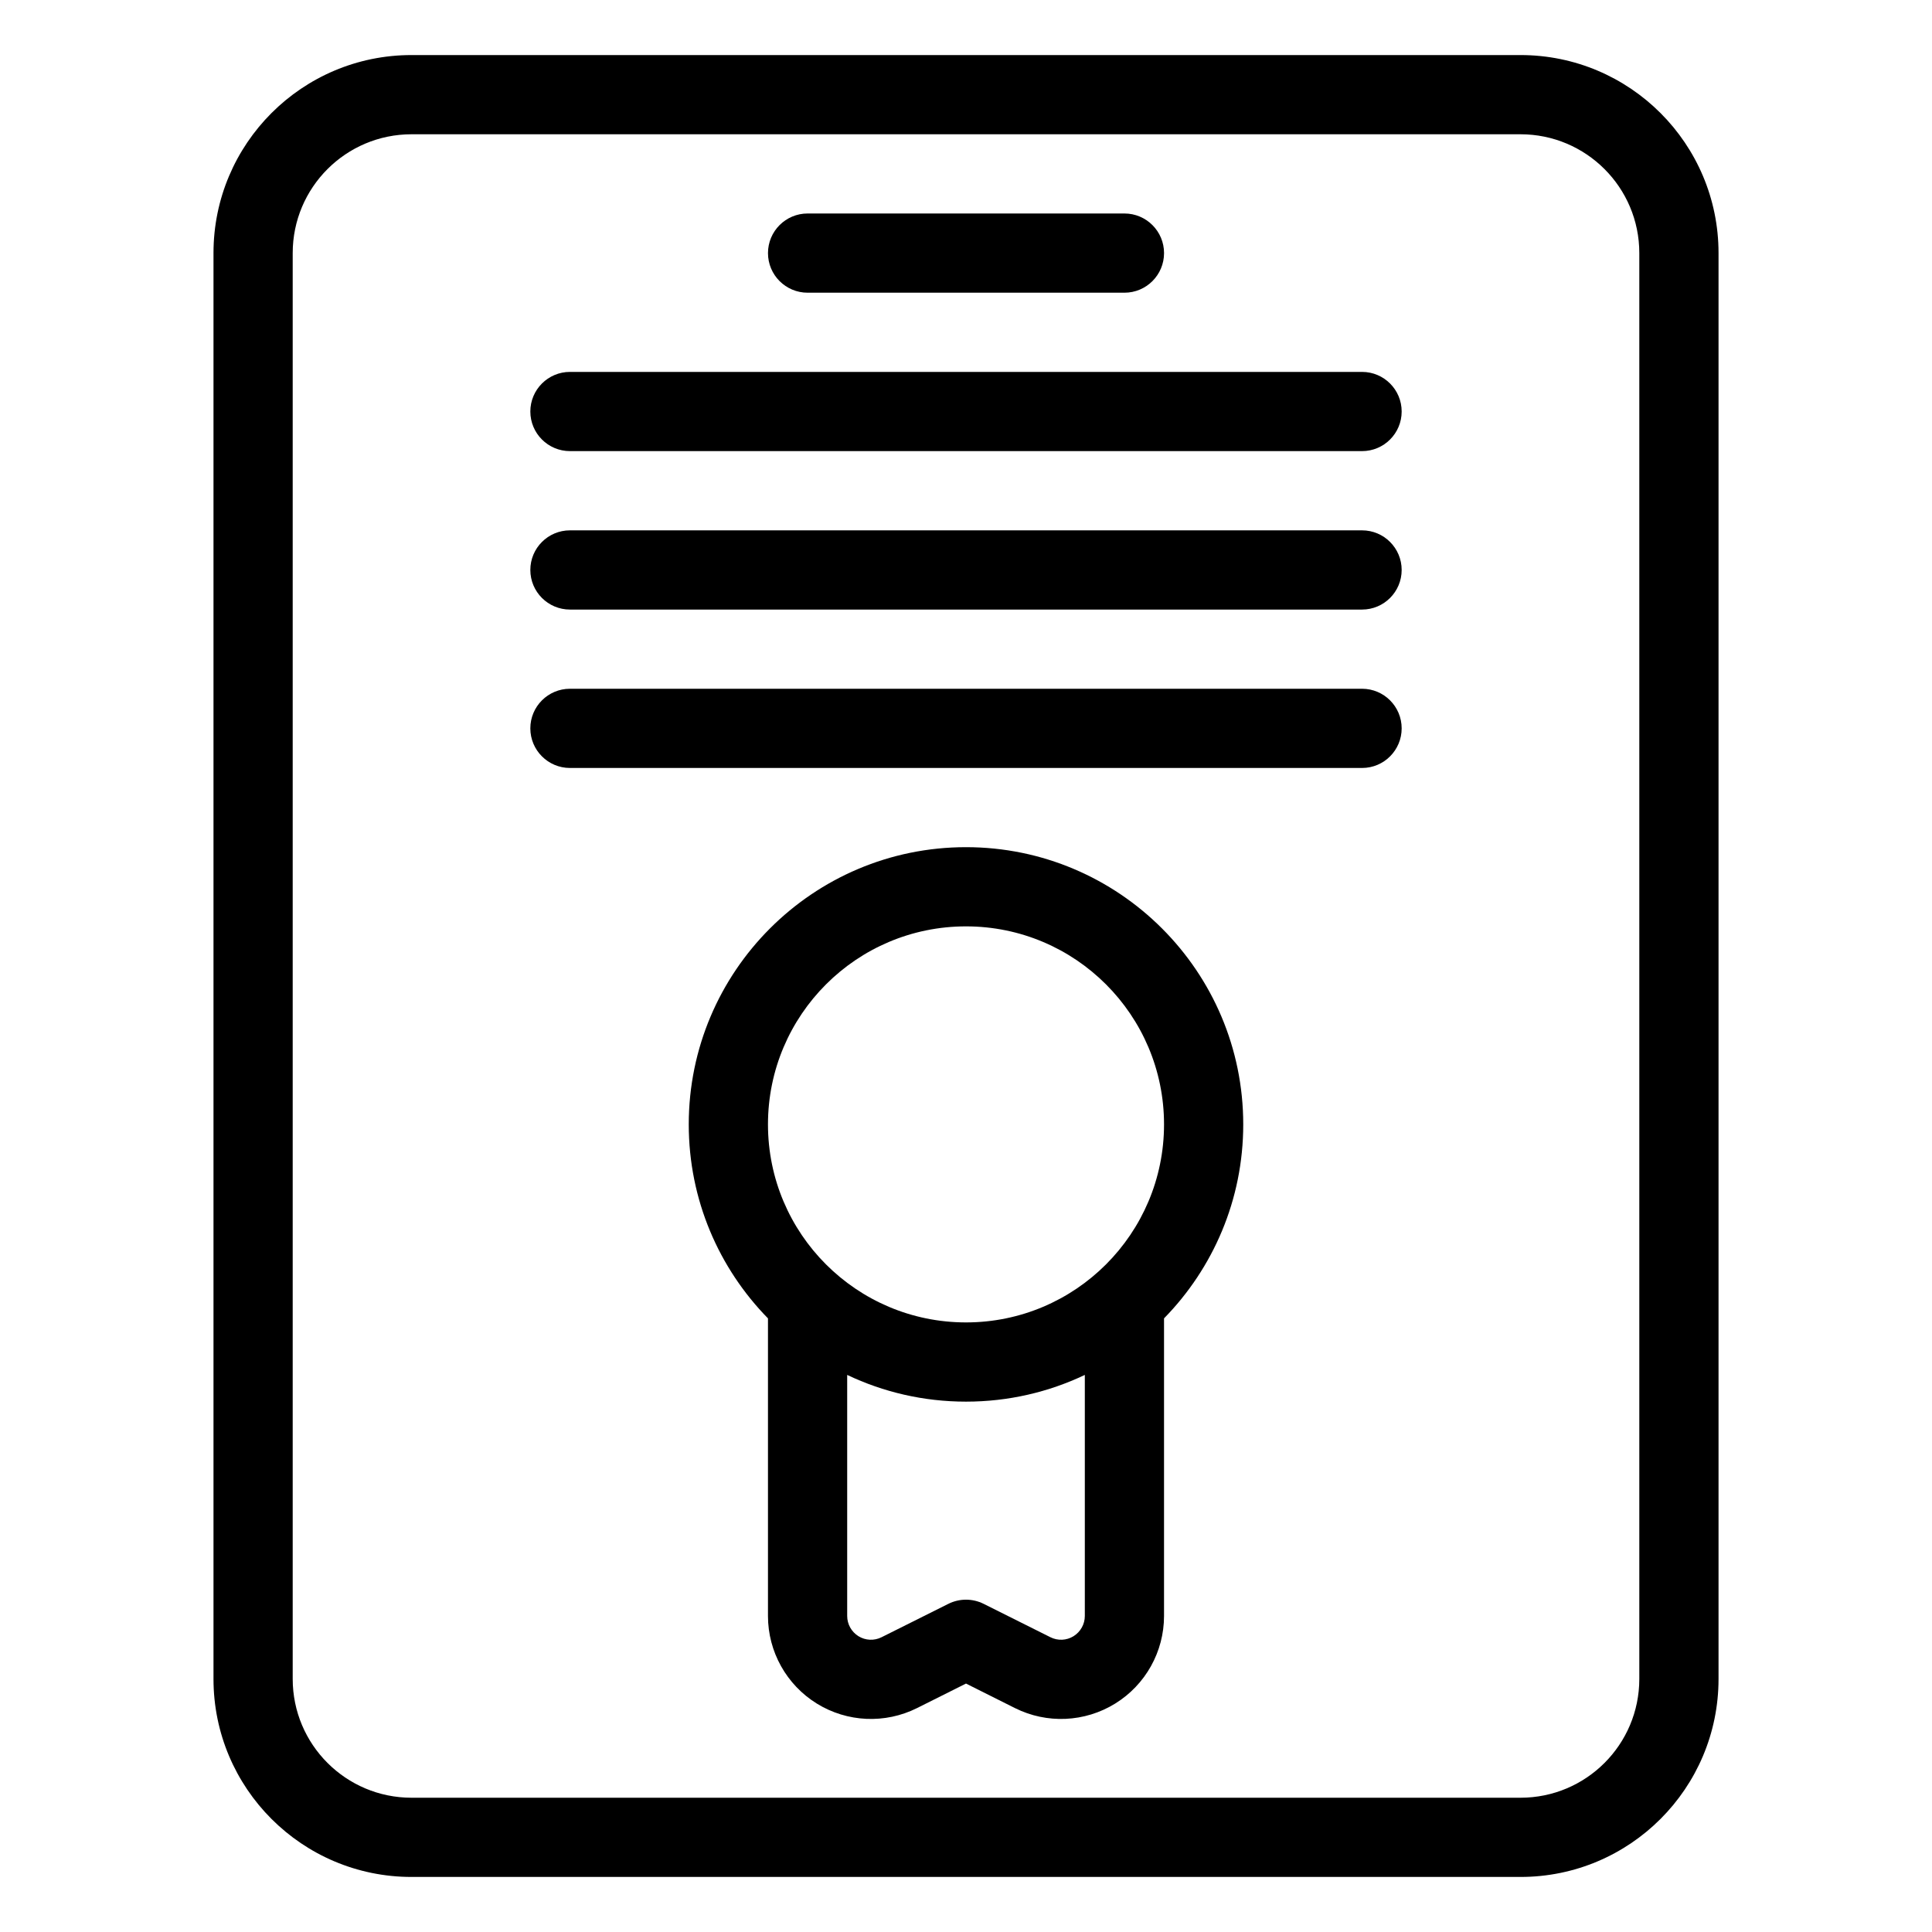 <?xml version="1.0" encoding="UTF-8"?>
<!-- Uploaded to: ICON Repo, www.svgrepo.com, Generator: ICON Repo Mixer Tools -->
<svg fill="#000000" width="800px" height="800px" version="1.1" viewBox="144 144 512 512" xmlns="http://www.w3.org/2000/svg">
 <g fill-rule="evenodd">
  <path d="m599.43 211.07c0-28.98-23.5-52.48-52.488-52.48h-293.88c-28.988 0-52.484 23.5-52.484 52.48v377.86c0 28.98 23.496 52.48 52.484 52.48h293.88c28.988 0 52.488-23.5 52.488-52.48zm-20.996 0v377.86c0 17.395-14.098 31.488-31.492 31.488h-293.88c-17.391 0-31.492-14.094-31.492-31.488v-377.86c0-17.391 14.102-31.488 31.492-31.488h293.88c17.395 0 31.492 14.098 31.492 31.488z"/>
  <path d="m347.52 493.38v78.867c0 9.457 4.902 18.242 12.941 23.215 8.051 4.977 18.094 5.426 26.555 1.199l12.984-6.5 12.98 6.5c8.461 4.227 18.508 3.777 26.555-1.199 8.043-4.973 12.945-13.758 12.945-23.215v-78.867c12.98-13.258 20.992-31.406 20.992-51.398 0-40.547-32.93-73.473-73.473-73.473-40.547 0-73.473 32.926-73.473 73.473 0 19.992 8.008 38.141 20.992 51.398zm83.969 14.988c-9.555 4.543-20.227 7.082-31.488 7.082-11.266 0-21.938-2.539-31.488-7.082v63.879c0 2.184 1.133 4.207 2.988 5.363 1.848 1.145 4.168 1.25 6.121 0.273l17.688-8.84c2.949-1.48 6.434-1.48 9.383 0l17.684 8.84c1.953 0.977 4.273 0.871 6.121-0.273 1.855-1.156 2.992-3.18 2.992-5.363zm-31.488-118.87c28.969 0 52.48 23.508 52.48 52.48 0 28.969-23.512 52.477-52.48 52.477s-52.48-23.508-52.48-52.477c0-28.973 23.512-52.48 52.48-52.48z"/>
  <path d="m358.02 221.57h83.969c5.793 0 10.496-4.703 10.496-10.496 0-5.793-4.703-10.496-10.496-10.496h-83.969c-5.797 0-10.496 4.703-10.496 10.496 0 5.793 4.699 10.496 10.496 10.496z"/>
  <path d="m295.04 305.54h209.92c5.797 0 10.496-4.703 10.496-10.496 0-5.793-4.699-10.496-10.496-10.496h-209.92c-5.793 0-10.496 4.703-10.496 10.496 0 5.793 4.703 10.496 10.496 10.496z"/>
  <path d="m295.04 263.55h209.92c5.797 0 10.496-4.703 10.496-10.496 0-5.793-4.699-10.496-10.496-10.496h-209.92c-5.793 0-10.496 4.703-10.496 10.496 0 5.793 4.703 10.496 10.496 10.496z"/>
  <path d="m295.04 347.52h209.92c5.797 0 10.496-4.703 10.496-10.496 0-5.797-4.699-10.496-10.496-10.496h-209.92c-5.793 0-10.496 4.699-10.496 10.496 0 5.793 4.703 10.496 10.496 10.496z"/>
 </g>
</svg>